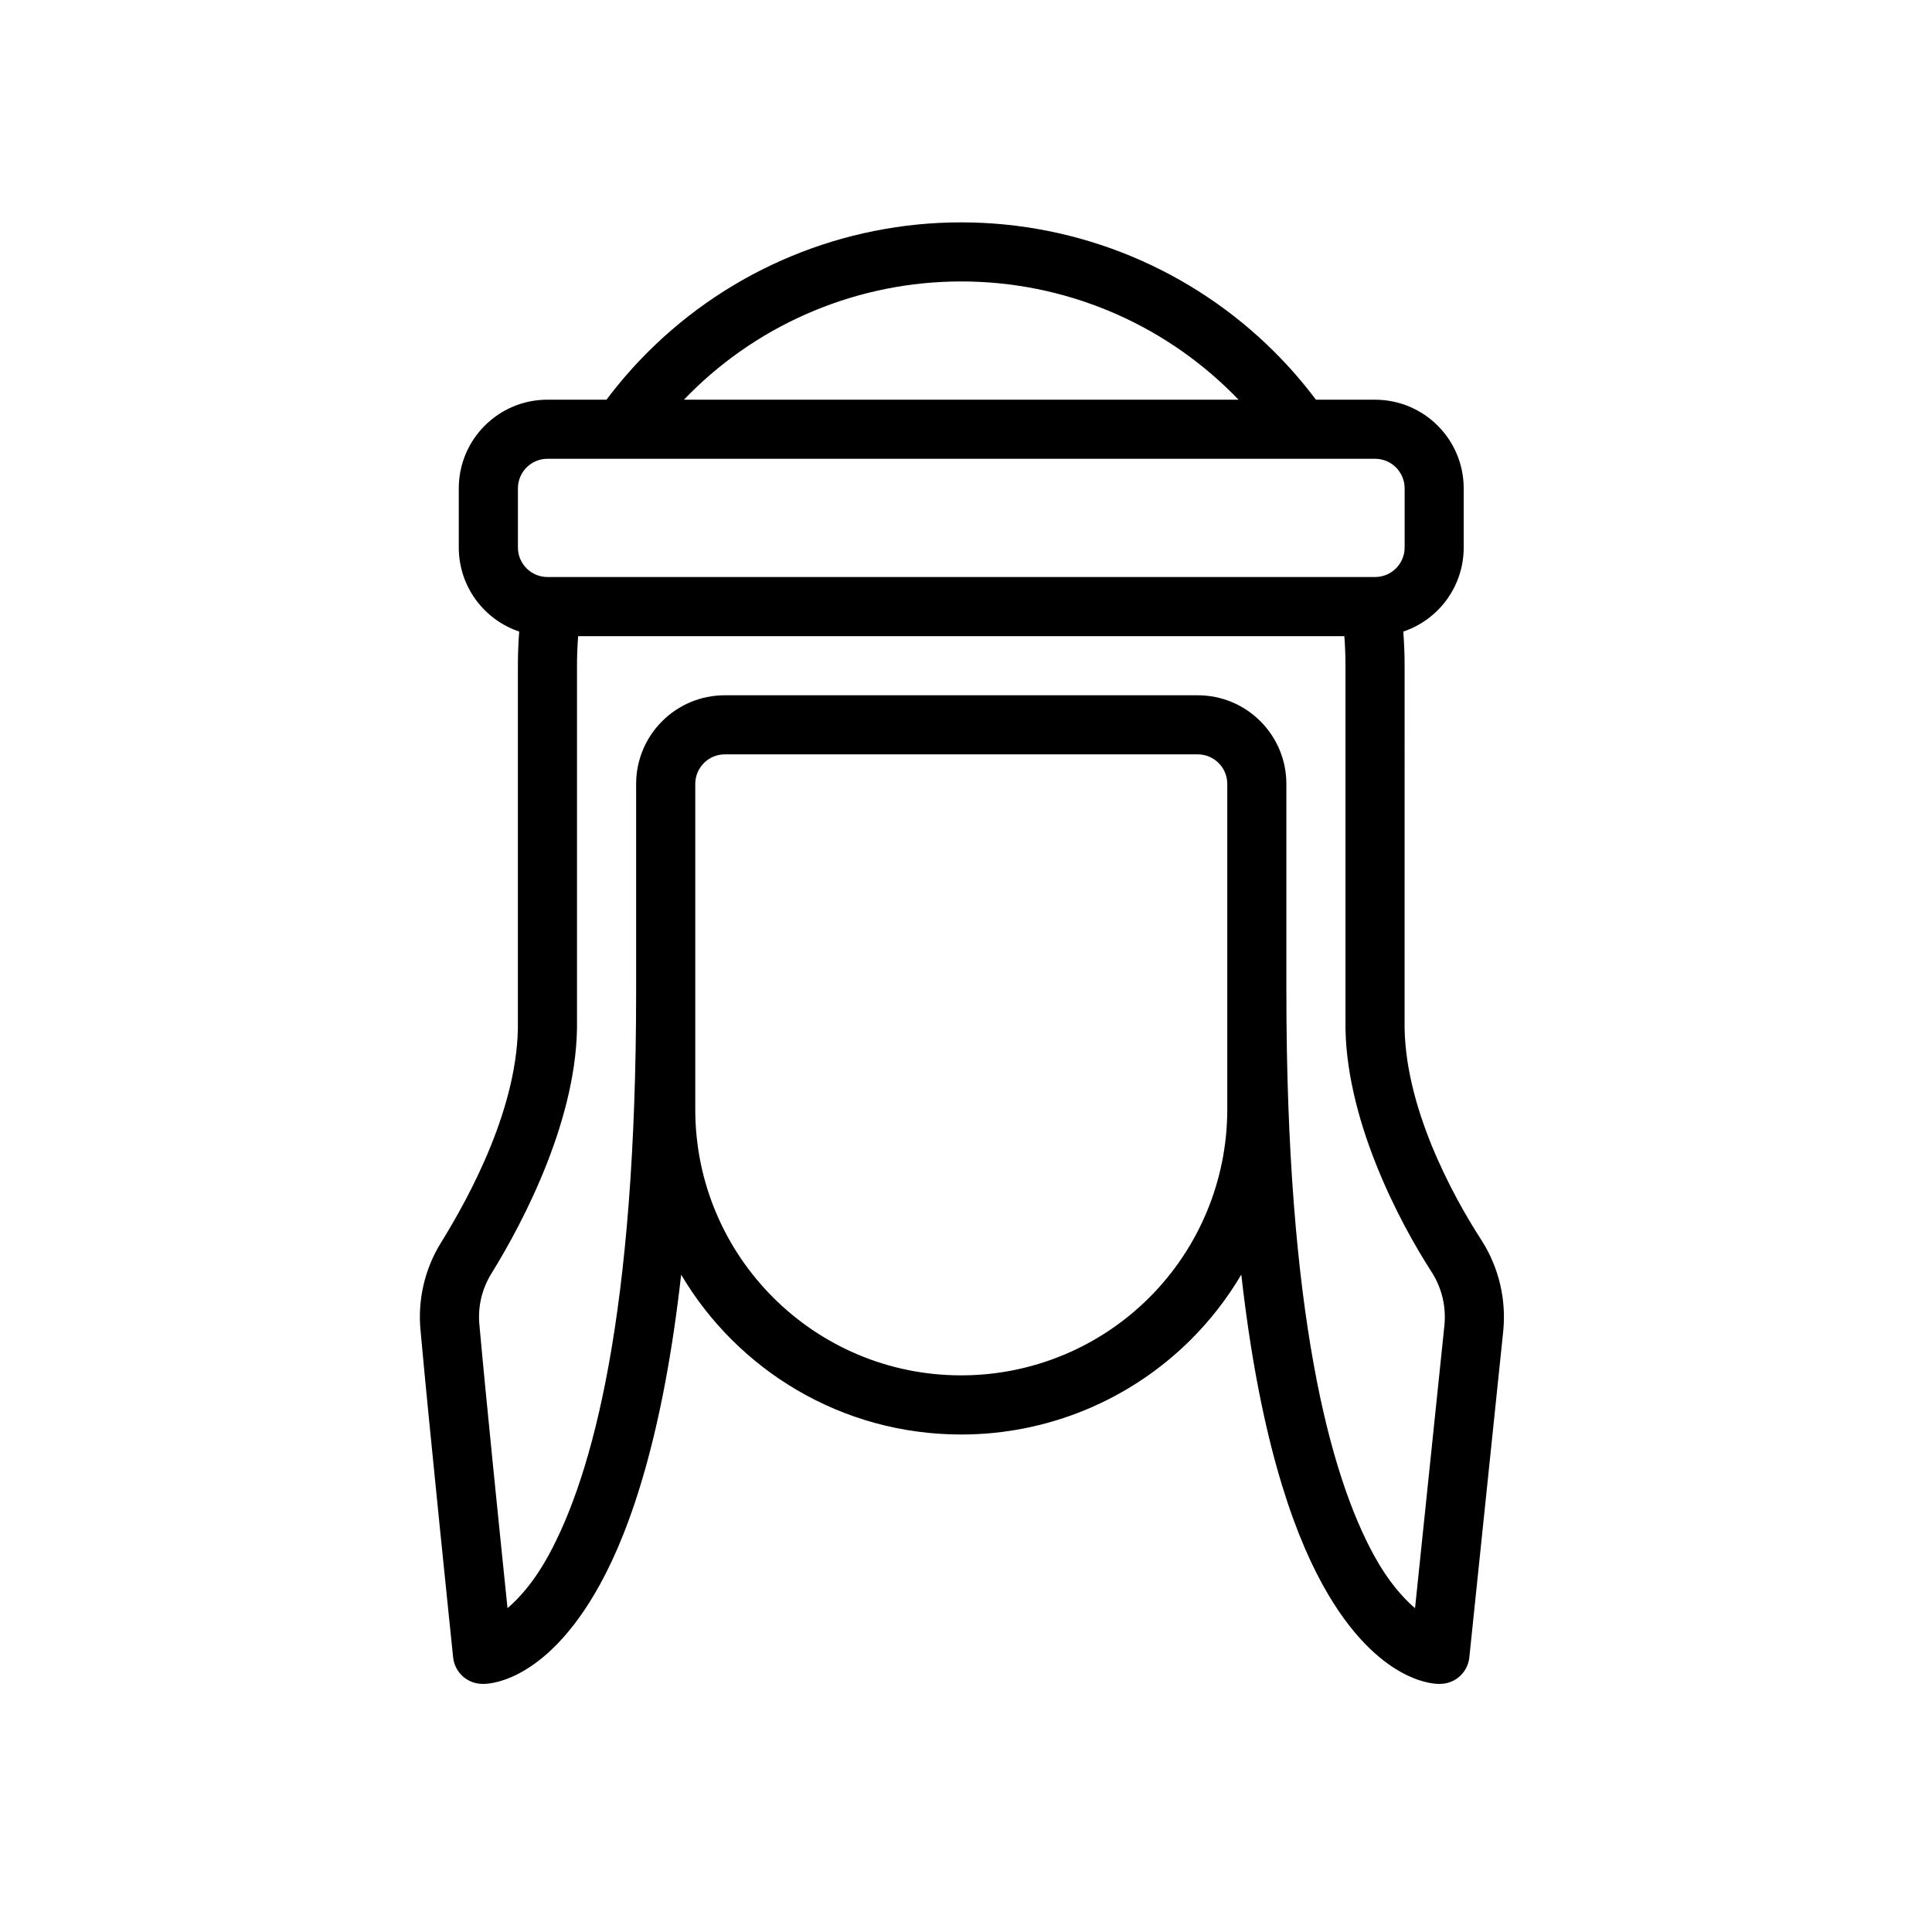<?xml version="1.0" encoding="UTF-8"?>
<!-- Uploaded to: ICON Repo, www.svgrepo.com, Generator: ICON Repo Mixer Tools -->
<svg fill="#000000" width="800px" height="800px" version="1.1" viewBox="144 144 512 512" xmlns="http://www.w3.org/2000/svg">
 <path d="m304.73 249.92h-15.648c-12.98 0-23.5 10.523-23.5 23.5v15.668c0 10.363 6.703 19.156 16.012 22.281-0.23 2.988-0.348 6-0.348 9.02v94.16c0.379 22.328-12.727 46.395-20.297 58.637-4.387 7.004-6.324 15.312-5.484 23.578 2.219 24.816 8.621 86.461 8.621 86.461 0.414 4 3.785 7.027 7.789 7.023h0.148s16.008 0.891 30.984-26.359c8.32-15.141 16.801-40.277 21.508-82.09 14.992 25.355 42.605 42.359 74.191 42.359h0.062c22.844 0 44.754-9.074 60.906-25.227 5.176-5.18 9.629-10.949 13.285-17.152 4.703 41.828 13.184 66.973 21.508 82.113 14.98 27.25 30.988 26.359 30.988 26.359h0.145c4.004 0.004 7.375-3.023 7.789-7.023l8.973-86.344c0.863-8.371-1.098-16.793-5.566-23.918-0.023-0.035-0.047-0.07-0.066-0.105-7.82-12.039-20.871-36.039-20.496-58.305l0.004-94.129c0-3.031-0.117-6.051-0.352-9.051 9.309-3.125 16.012-11.918 16.012-22.281v-15.668c0-12.977-10.52-23.5-23.5-23.5h-15.664c-3.316-4.422-6.961-8.629-10.914-12.582-22.035-22.031-51.918-34.414-83.078-34.414h-0.035c-31.148 0-61.027 12.379-83.059 34.406-3.957 3.957-7.602 8.168-10.922 12.59zm-7.516 62.664c-0.199 2.586-0.301 5.188-0.301 7.801v93.984c0.398 25.477-14 53.09-22.633 67.051-0.008 0.016-0.016 0.027-0.023 0.039-2.57 4.106-3.695 8.953-3.195 13.77 0.004 0.039 0.008 0.074 0.012 0.117 1.613 18.086 5.465 55.848 7.422 74.84 3.191-2.738 7.07-7.07 10.785-13.844 11.832-21.523 23.301-64.418 23.301-149.65v-54.938c0-12.98 10.52-23.5 23.5-23.5h125.32c12.98 0 23.5 10.52 23.5 23.5v54.938c0 85.234 11.469 128.12 23.301 149.65 3.723 6.773 7.602 11.109 10.797 13.848l7.781-74.914c0.5-4.883-0.641-9.797-3.242-13.961-8.973-13.828-23.371-41.453-22.973-66.941v-93.953c0-2.621-0.102-5.234-0.301-7.832h-203.05zm101.5 195.9c-38.914 0-70.461-31.547-70.461-70.465v-86.27c0-4.328 3.504-7.832 7.832-7.836h125.32c4.328 0 7.836 3.508 7.836 7.832v86.273c0 18.691-7.426 36.613-20.641 49.828-13.211 13.211-31.133 20.637-49.824 20.637zm108.47-211.57h1.227c4.324 0 7.832-3.504 7.832-7.832v-15.668c0-4.324-3.508-7.832-7.836-7.832h-219.32c-4.328 0-7.832 3.508-7.832 7.832v15.668c0 4.328 3.504 7.832 7.832 7.832zm-34.957-46.996c-0.484-0.504-0.977-1.008-1.477-1.504-19.098-19.102-44.992-29.828-72-29.828h-0.035c-26.996 0-52.891 10.727-71.98 29.816-0.5 0.5-0.992 1.008-1.48 1.516z" fill-rule="evenodd"/>
</svg>